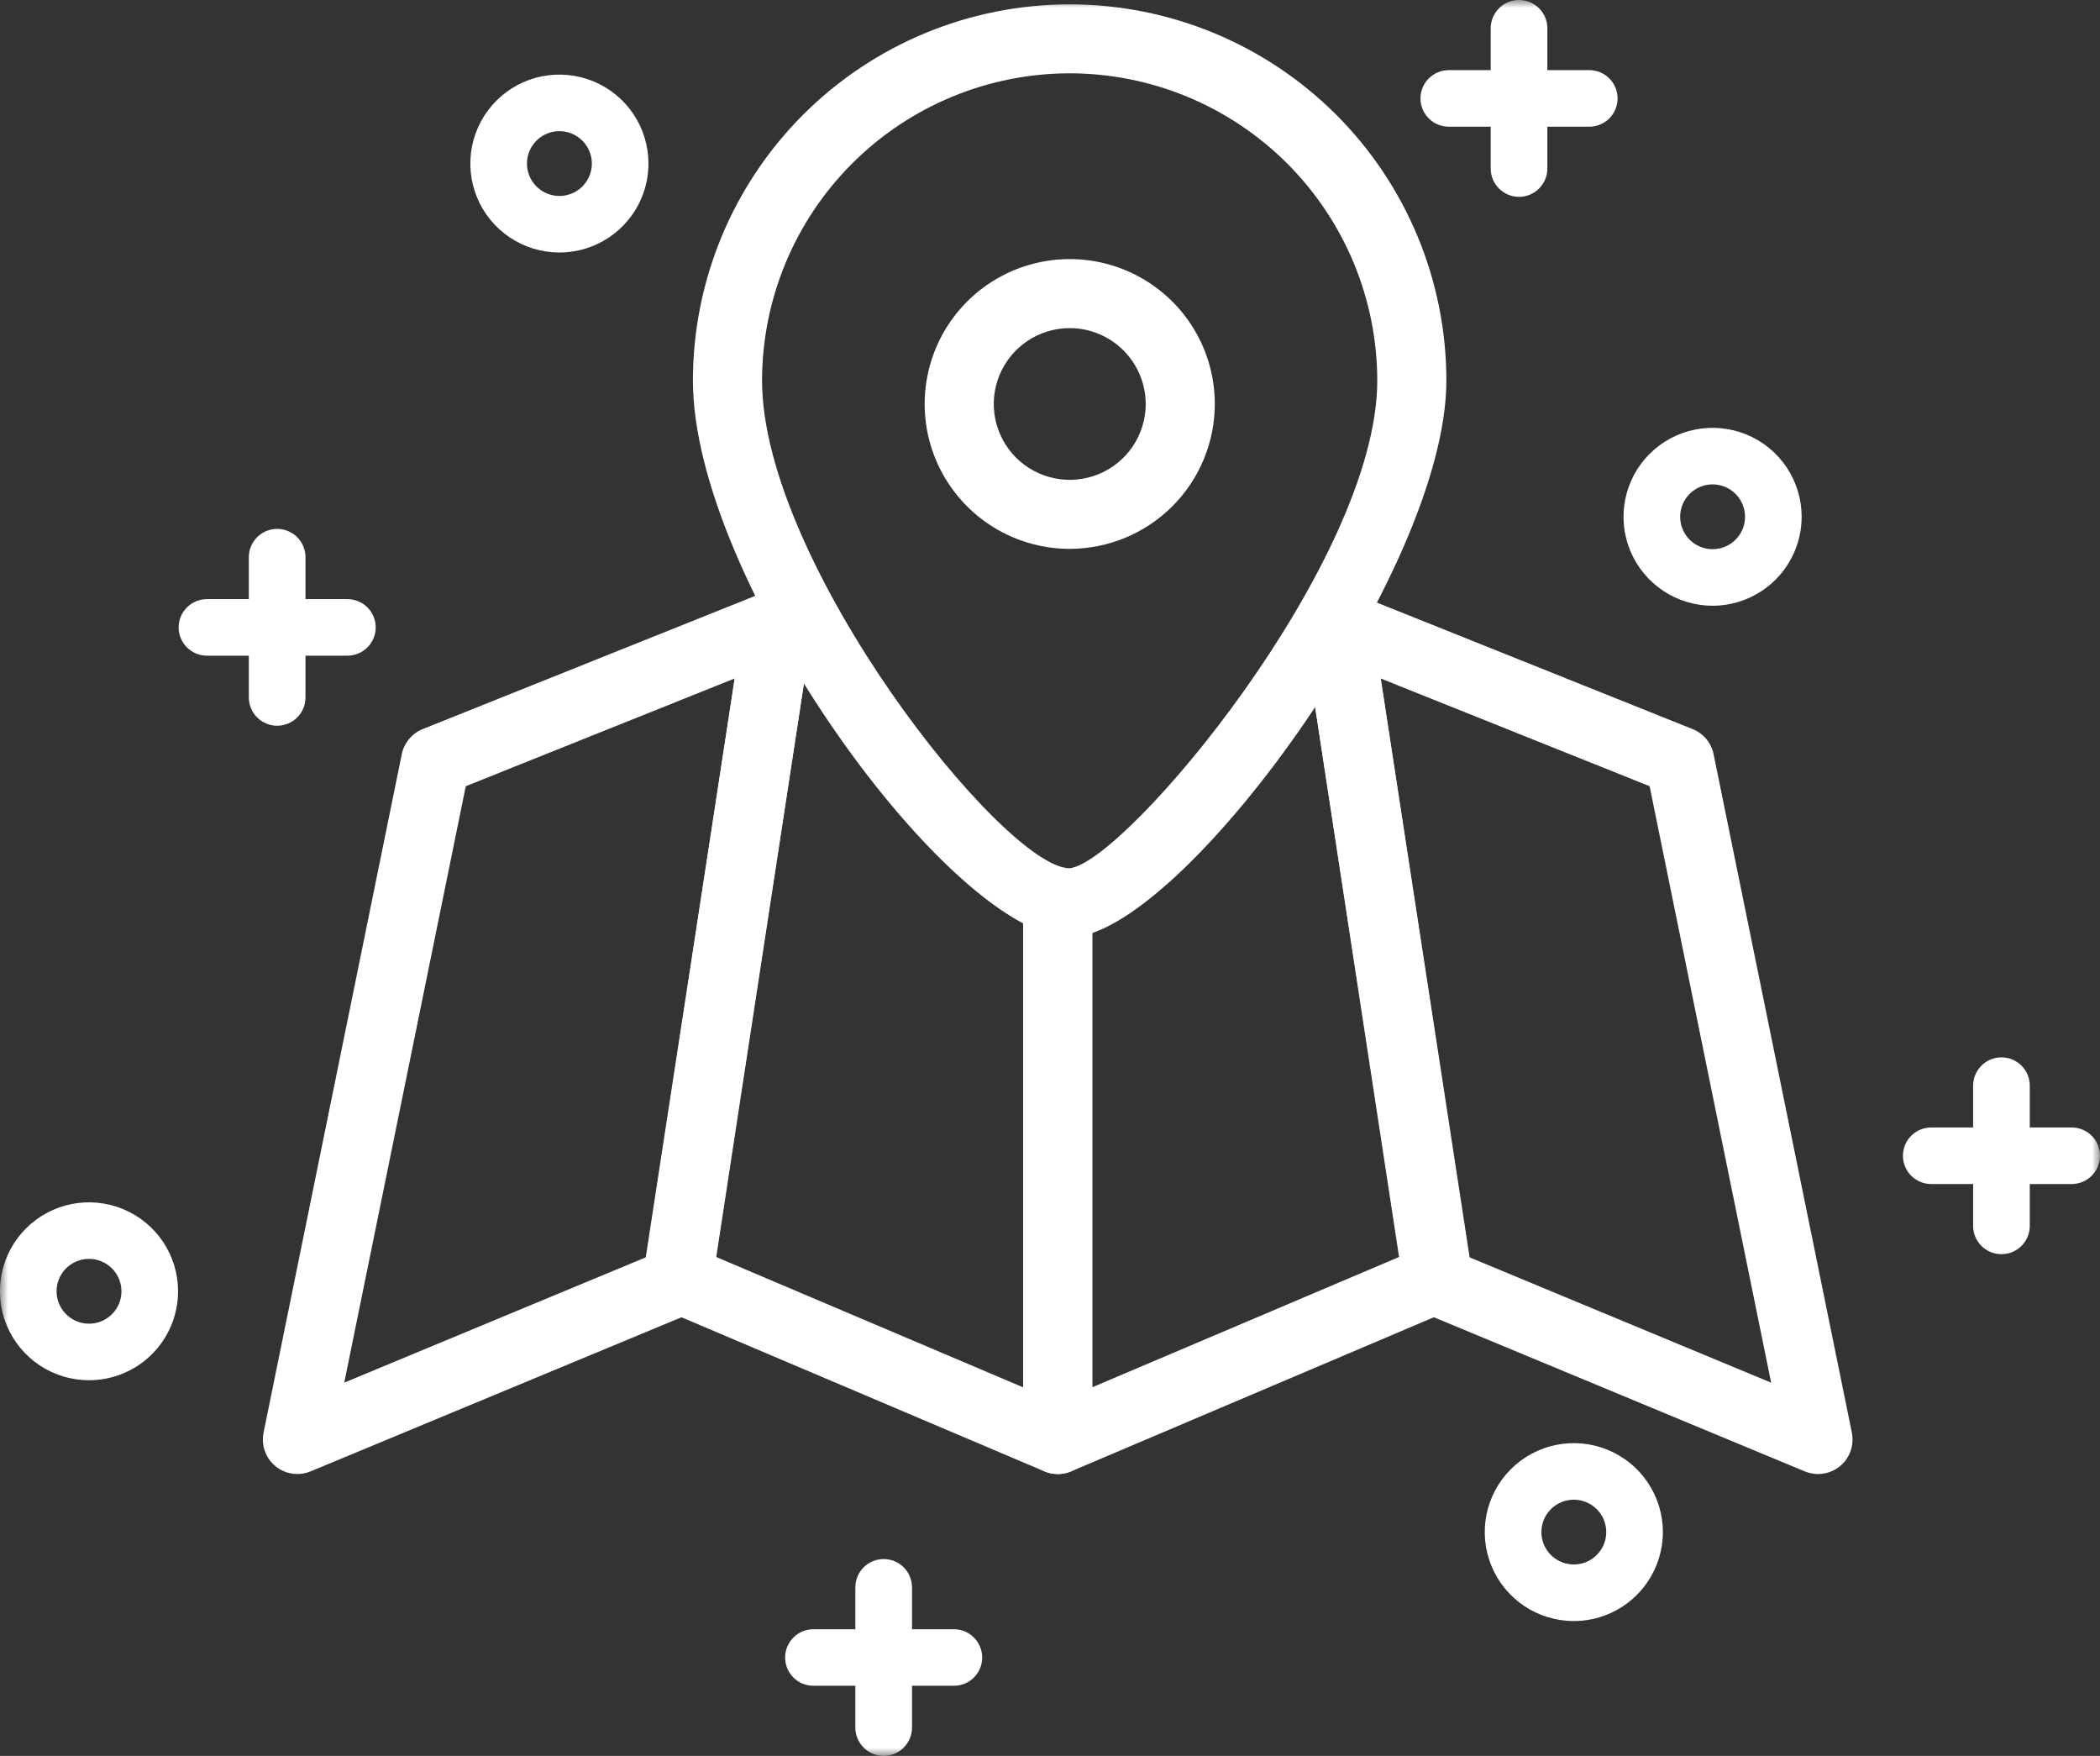 <svg width="128" height="107" viewBox="0 0 128 107" fill="none" xmlns="http://www.w3.org/2000/svg">
<rect x="0" y="0" width="128" height="107" fill="#333333" stroke="none"/>
<g clip-path="url(#clip0_50_731)">
<mask id="mask0_50_731" style="mask-type:luminance" maskUnits="userSpaceOnUse" x="0" y="0" width="128" height="107">
<path d="M128 0H0V107H128V0Z" fill="white"/>
</mask>
<g mask="url(#mask0_50_731)">
<path d="M65.197 57.118C58.081 57.118 42.236 35.472 42.236 23.193C42.236 17.113 44.655 11.281 48.962 6.981C53.268 2.681 59.108 0.266 65.198 0.266C71.288 0.266 77.129 2.681 81.435 6.981C85.741 11.281 88.16 17.113 88.16 23.193C88.16 34.857 71.87 57.118 65.197 57.118ZM65.198 4.467C60.227 4.473 55.461 6.447 51.947 9.957C48.432 13.467 46.455 18.226 46.449 23.189C46.449 34.315 61.205 52.909 65.198 52.909C68.597 52.567 83.948 34.248 83.948 23.189C83.942 18.225 81.965 13.466 78.45 9.956C74.935 6.447 70.169 4.472 65.198 4.467Z" fill="white"/>
<path d="M65.202 33.447C63.453 33.447 61.744 32.929 60.29 31.959C58.836 30.988 57.703 29.609 57.033 27.996C56.364 26.383 56.189 24.607 56.531 22.895C56.872 21.182 57.714 19.609 58.951 18.374C60.188 17.139 61.764 16.298 63.479 15.958C65.194 15.617 66.972 15.793 68.588 16.461C70.204 17.129 71.585 18.261 72.556 19.713C73.528 21.165 74.046 22.872 74.046 24.619C74.043 26.959 73.11 29.203 71.452 30.858C69.794 32.513 67.547 33.444 65.202 33.447ZM65.202 19.994C64.287 19.994 63.392 20.266 62.63 20.774C61.869 21.282 61.276 22.004 60.925 22.849C60.575 23.694 60.483 24.623 60.662 25.52C60.84 26.417 61.282 27.241 61.929 27.887C62.577 28.534 63.402 28.974 64.3 29.152C65.198 29.331 66.129 29.239 66.975 28.89C67.821 28.54 68.544 27.947 69.053 27.187C69.562 26.427 69.834 25.533 69.834 24.619C69.832 23.393 69.344 22.218 68.475 21.351C67.607 20.484 66.43 19.996 65.202 19.994Z" fill="white"/>
<path d="M64.469 89.825C63.91 89.825 63.374 89.603 62.979 89.208C62.584 88.814 62.362 88.279 62.362 87.721V56.167C62.362 55.609 62.584 55.074 62.979 54.68C63.374 54.285 63.91 54.064 64.469 54.064C65.028 54.064 65.564 54.285 65.959 54.68C66.354 55.074 66.576 55.609 66.576 56.167V84.538L85.309 76.585L79.525 38.932C79.44 38.38 79.578 37.818 79.909 37.368C80.239 36.919 80.735 36.618 81.287 36.534C81.839 36.449 82.402 36.587 82.853 36.917C83.303 37.247 83.604 37.742 83.689 38.293L89.722 77.564C89.793 78.026 89.707 78.498 89.48 78.906C89.252 79.314 88.895 79.635 88.464 79.818L65.294 89.659C65.034 89.77 64.754 89.827 64.472 89.827" fill="white"/>
<path d="M110.811 89.825C110.534 89.824 110.259 89.769 110.002 89.663L86.832 80.036C86.496 79.897 86.202 79.675 85.978 79.39C85.754 79.106 85.608 78.768 85.553 78.41L79.434 38.337C79.376 37.97 79.417 37.595 79.553 37.249C79.688 36.903 79.913 36.599 80.205 36.369C80.496 36.138 80.844 35.989 81.212 35.937C81.581 35.884 81.956 35.93 82.301 36.07L103.17 44.43C103.494 44.559 103.78 44.767 104.003 45.034C104.226 45.302 104.379 45.621 104.448 45.962L112.875 87.302C112.938 87.608 112.932 87.923 112.858 88.226C112.783 88.529 112.642 88.812 112.445 89.054C112.247 89.295 111.998 89.49 111.715 89.623C111.433 89.757 111.124 89.825 110.811 89.825ZM89.543 76.608L107.956 84.258L100.548 47.91L84.155 41.345L89.543 76.608Z" fill="white"/>
<path d="M64.469 89.825C64.186 89.825 63.907 89.768 63.647 89.657L40.473 79.82C40.043 79.637 39.686 79.316 39.458 78.908C39.23 78.5 39.145 78.028 39.216 77.566L45.249 38.295C45.334 37.744 45.635 37.249 46.085 36.919C46.535 36.589 47.099 36.451 47.651 36.536C48.203 36.62 48.699 36.92 49.029 37.37C49.36 37.82 49.498 38.382 49.413 38.934L43.628 76.589L62.361 84.542V56.171C62.361 55.613 62.583 55.078 62.978 54.683C63.373 54.289 63.909 54.067 64.468 54.067C65.027 54.067 65.563 54.289 65.958 54.683C66.353 55.078 66.575 55.613 66.575 56.171V87.724C66.575 88.282 66.353 88.817 65.958 89.212C65.563 89.606 65.027 89.828 64.468 89.828" fill="white"/>
<path d="M18.128 89.825C17.816 89.825 17.507 89.757 17.224 89.623C16.942 89.49 16.693 89.295 16.495 89.054C16.297 88.812 16.156 88.529 16.082 88.226C16.008 87.923 16.002 87.608 16.065 87.302L24.489 45.96C24.558 45.619 24.712 45.3 24.935 45.033C25.158 44.765 25.444 44.557 25.768 44.428L46.639 36.068C46.984 35.929 47.36 35.883 47.728 35.937C48.097 35.989 48.444 36.139 48.736 36.37C49.028 36.6 49.253 36.904 49.389 37.25C49.525 37.596 49.566 37.972 49.51 38.339L43.38 78.412C43.326 78.769 43.181 79.105 42.959 79.389C42.737 79.673 42.445 79.895 42.112 80.034L18.936 89.661C18.68 89.769 18.406 89.825 18.128 89.825ZM28.39 47.911L20.983 84.255L39.396 76.605L44.784 41.343L28.39 47.911Z" fill="white"/>
<path d="M92.588 11.994C92.361 11.994 92.137 11.95 91.927 11.863C91.718 11.776 91.527 11.649 91.367 11.489C91.207 11.329 91.08 11.139 90.993 10.93C90.906 10.721 90.862 10.497 90.862 10.27V1.724C90.862 1.266 91.044 0.828 91.368 0.504C91.691 0.181 92.13 -0 92.588 -0C93.046 -0 93.486 0.181 93.809 0.504C94.133 0.828 94.315 1.266 94.315 1.724V10.27C94.315 10.497 94.271 10.721 94.184 10.93C94.097 11.139 93.97 11.329 93.81 11.489C93.649 11.649 93.459 11.776 93.25 11.863C93.04 11.95 92.815 11.994 92.588 11.994Z" fill="white"/>
<path d="M96.871 7.721H88.306C87.849 7.721 87.41 7.539 87.086 7.216C86.763 6.893 86.581 6.454 86.581 5.997C86.581 5.54 86.763 5.102 87.086 4.779C87.41 4.456 87.849 4.274 88.306 4.274H96.871C97.328 4.274 97.767 4.456 98.091 4.779C98.415 5.102 98.596 5.54 98.596 5.997C98.596 6.454 98.415 6.893 98.091 7.216C97.767 7.539 97.328 7.721 96.871 7.721Z" fill="white"/>
<path d="M53.862 107C53.635 107 53.41 106.956 53.201 106.869C52.992 106.782 52.801 106.656 52.641 106.495C52.48 106.335 52.353 106.145 52.267 105.936C52.18 105.727 52.135 105.503 52.136 105.276V96.73C52.136 96.503 52.18 96.279 52.267 96.07C52.354 95.861 52.481 95.671 52.641 95.511C52.801 95.351 52.992 95.224 53.201 95.137C53.411 95.05 53.635 95.006 53.862 95.006C54.089 95.006 54.313 95.05 54.523 95.137C54.732 95.224 54.923 95.351 55.083 95.511C55.243 95.671 55.37 95.861 55.457 96.07C55.544 96.279 55.589 96.503 55.589 96.73V105.276C55.589 105.503 55.544 105.727 55.458 105.936C55.371 106.145 55.244 106.335 55.083 106.495C54.923 106.656 54.733 106.782 54.523 106.869C54.314 106.956 54.089 107 53.863 107" fill="white"/>
<path d="M58.142 102.729H49.58C49.123 102.729 48.684 102.548 48.36 102.225C48.036 101.902 47.855 101.463 47.855 101.006C47.855 100.549 48.036 100.111 48.36 99.788C48.684 99.465 49.123 99.283 49.58 99.283H58.142C58.599 99.283 59.038 99.465 59.362 99.788C59.685 100.111 59.867 100.549 59.867 101.006C59.867 101.463 59.685 101.902 59.362 102.225C59.038 102.548 58.599 102.729 58.142 102.729Z" fill="white"/>
<path d="M16.893 44.225C16.667 44.225 16.442 44.181 16.233 44.094C16.023 44.007 15.833 43.88 15.672 43.72C15.512 43.56 15.385 43.37 15.298 43.161C15.211 42.952 15.167 42.727 15.167 42.501V33.954C15.167 33.497 15.349 33.059 15.673 32.735C15.997 32.412 16.436 32.23 16.894 32.23C17.352 32.23 17.791 32.412 18.115 32.735C18.439 33.059 18.62 33.497 18.62 33.954V42.501C18.621 42.727 18.576 42.952 18.49 43.161C18.403 43.37 18.276 43.56 18.115 43.72C17.955 43.88 17.765 44.007 17.555 44.094C17.346 44.181 17.12 44.225 16.893 44.225Z" fill="white"/>
<path d="M21.175 39.956H12.614C12.156 39.956 11.717 39.774 11.393 39.451C11.07 39.128 10.888 38.69 10.888 38.233C10.888 37.776 11.07 37.337 11.393 37.014C11.717 36.691 12.156 36.51 12.614 36.51H21.175C21.633 36.51 22.072 36.691 22.395 37.014C22.719 37.337 22.901 37.776 22.901 38.233C22.901 38.69 22.719 39.128 22.395 39.451C22.072 39.774 21.633 39.956 21.175 39.956Z" fill="white"/>
<path d="M121.993 76.427C121.766 76.427 121.542 76.383 121.332 76.296C121.123 76.21 120.932 76.083 120.772 75.923C120.612 75.763 120.485 75.573 120.398 75.363C120.311 75.154 120.267 74.93 120.267 74.704V66.157C120.267 65.7 120.449 65.261 120.773 64.938C121.096 64.615 121.536 64.433 121.993 64.433C122.451 64.433 122.891 64.615 123.214 64.938C123.538 65.261 123.72 65.7 123.72 66.157V74.704C123.72 74.93 123.676 75.154 123.589 75.363C123.502 75.573 123.375 75.763 123.215 75.923C123.054 76.083 122.864 76.21 122.655 76.296C122.445 76.383 122.22 76.427 121.993 76.427Z" fill="white"/>
<path d="M126.275 72.153H117.713C117.256 72.153 116.817 71.971 116.493 71.648C116.169 71.325 115.988 70.887 115.988 70.43C115.988 69.973 116.169 69.534 116.493 69.211C116.817 68.888 117.256 68.707 117.713 68.707H126.275C126.732 68.707 127.171 68.888 127.495 69.211C127.819 69.534 128 69.973 128 70.43C128 70.887 127.819 71.325 127.495 71.648C127.171 71.971 126.732 72.153 126.275 72.153Z" fill="white"/>
<path d="M34.094 15.387C33.02 15.387 31.971 15.068 31.078 14.472C30.186 13.876 29.491 13.029 29.08 12.039C28.67 11.048 28.563 9.958 28.773 8.907C28.983 7.855 29.5 6.89 30.26 6.132C31.019 5.374 31.987 4.858 33.04 4.65C34.093 4.441 35.184 4.549 36.176 4.959C37.168 5.37 38.015 6.065 38.612 6.957C39.208 7.848 39.526 8.896 39.525 9.968C39.524 11.405 38.952 12.783 37.934 13.799C36.917 14.814 35.537 15.386 34.099 15.387M34.099 7.992C33.708 7.992 33.325 8.108 33 8.324C32.675 8.541 32.421 8.85 32.271 9.21C32.121 9.571 32.082 9.968 32.158 10.351C32.234 10.734 32.422 11.086 32.699 11.362C32.975 11.638 33.327 11.826 33.711 11.903C34.094 11.979 34.492 11.94 34.853 11.791C35.215 11.642 35.524 11.389 35.741 11.064C35.959 10.74 36.075 10.358 36.075 9.968C36.075 9.444 35.866 8.942 35.496 8.572C35.125 8.202 34.623 7.993 34.099 7.992Z" fill="white"/>
<path d="M5.427 84.109C4.353 84.11 3.303 83.792 2.41 83.197C1.517 82.601 0.821 81.754 0.41 80.764C-0.001 79.773 -0.109 78.683 0.101 77.632C0.31 76.58 0.827 75.614 1.586 74.856C2.346 74.098 3.313 73.581 4.366 73.372C5.42 73.163 6.511 73.271 7.503 73.681C8.495 74.092 9.343 74.787 9.94 75.678C10.536 76.57 10.854 77.618 10.854 78.691C10.852 80.127 10.28 81.505 9.263 82.521C8.245 83.537 6.866 84.108 5.427 84.109ZM5.427 76.714C5.036 76.714 4.653 76.83 4.328 77.047C4.003 77.263 3.749 77.572 3.6 77.932C3.45 78.293 3.41 78.69 3.486 79.073C3.563 79.456 3.751 79.808 4.027 80.084C4.304 80.36 4.656 80.549 5.039 80.625C5.423 80.701 5.82 80.662 6.182 80.513C6.543 80.364 6.852 80.111 7.07 79.786C7.287 79.462 7.403 79.08 7.403 78.69C7.403 78.166 7.195 77.664 6.824 77.294C6.454 76.924 5.951 76.715 5.427 76.714Z" fill="white"/>
<path d="M95.929 98.784C94.855 98.784 93.806 98.467 92.913 97.871C92.02 97.276 91.324 96.429 90.913 95.439C90.502 94.448 90.394 93.359 90.603 92.307C90.813 91.256 91.33 90.29 92.089 89.531C92.848 88.773 93.815 88.257 94.868 88.047C95.921 87.838 97.013 87.945 98.005 88.355C98.997 88.766 99.845 89.46 100.441 90.352C101.038 91.243 101.357 92.291 101.357 93.363C101.356 94.8 100.783 96.178 99.766 97.194C98.748 98.211 97.368 98.783 95.929 98.784ZM95.929 91.389C95.538 91.389 95.156 91.505 94.831 91.722C94.506 91.939 94.252 92.247 94.103 92.608C93.953 92.968 93.914 93.365 93.99 93.748C94.067 94.131 94.255 94.482 94.531 94.758C94.808 95.034 95.16 95.222 95.543 95.298C95.927 95.374 96.324 95.335 96.685 95.186C97.046 95.037 97.355 94.784 97.572 94.459C97.789 94.135 97.905 93.753 97.905 93.363C97.905 92.84 97.697 92.338 97.326 91.968C96.955 91.598 96.453 91.39 95.929 91.389Z" fill="white"/>
<path d="M104.388 36.913C103.314 36.913 102.265 36.596 101.372 36C100.479 35.405 99.783 34.558 99.371 33.568C98.96 32.578 98.852 31.488 99.061 30.436C99.271 29.384 99.787 28.418 100.547 27.66C101.306 26.902 102.273 26.385 103.326 26.176C104.379 25.966 105.471 26.074 106.463 26.484C107.455 26.894 108.303 27.588 108.9 28.48C109.496 29.371 109.815 30.419 109.815 31.491C109.814 32.928 109.242 34.306 108.225 35.323C107.207 36.339 105.827 36.911 104.388 36.913ZM104.388 29.518C103.997 29.518 103.615 29.633 103.289 29.85C102.964 30.067 102.71 30.375 102.561 30.736C102.411 31.097 102.372 31.494 102.448 31.877C102.524 32.26 102.712 32.612 102.989 32.888C103.266 33.164 103.618 33.352 104.002 33.429C104.385 33.505 104.783 33.465 105.144 33.316C105.506 33.166 105.814 32.913 106.032 32.588C106.249 32.264 106.365 31.882 106.364 31.491C106.364 30.968 106.156 30.466 105.785 30.096C105.415 29.726 104.912 29.518 104.388 29.518Z" fill="white"/>
</g>
</g>
<defs>
<clipPath id="clip0_50_731">
<rect width="128" height="107" fill="white"/>
</clipPath>
</defs>
</svg>
